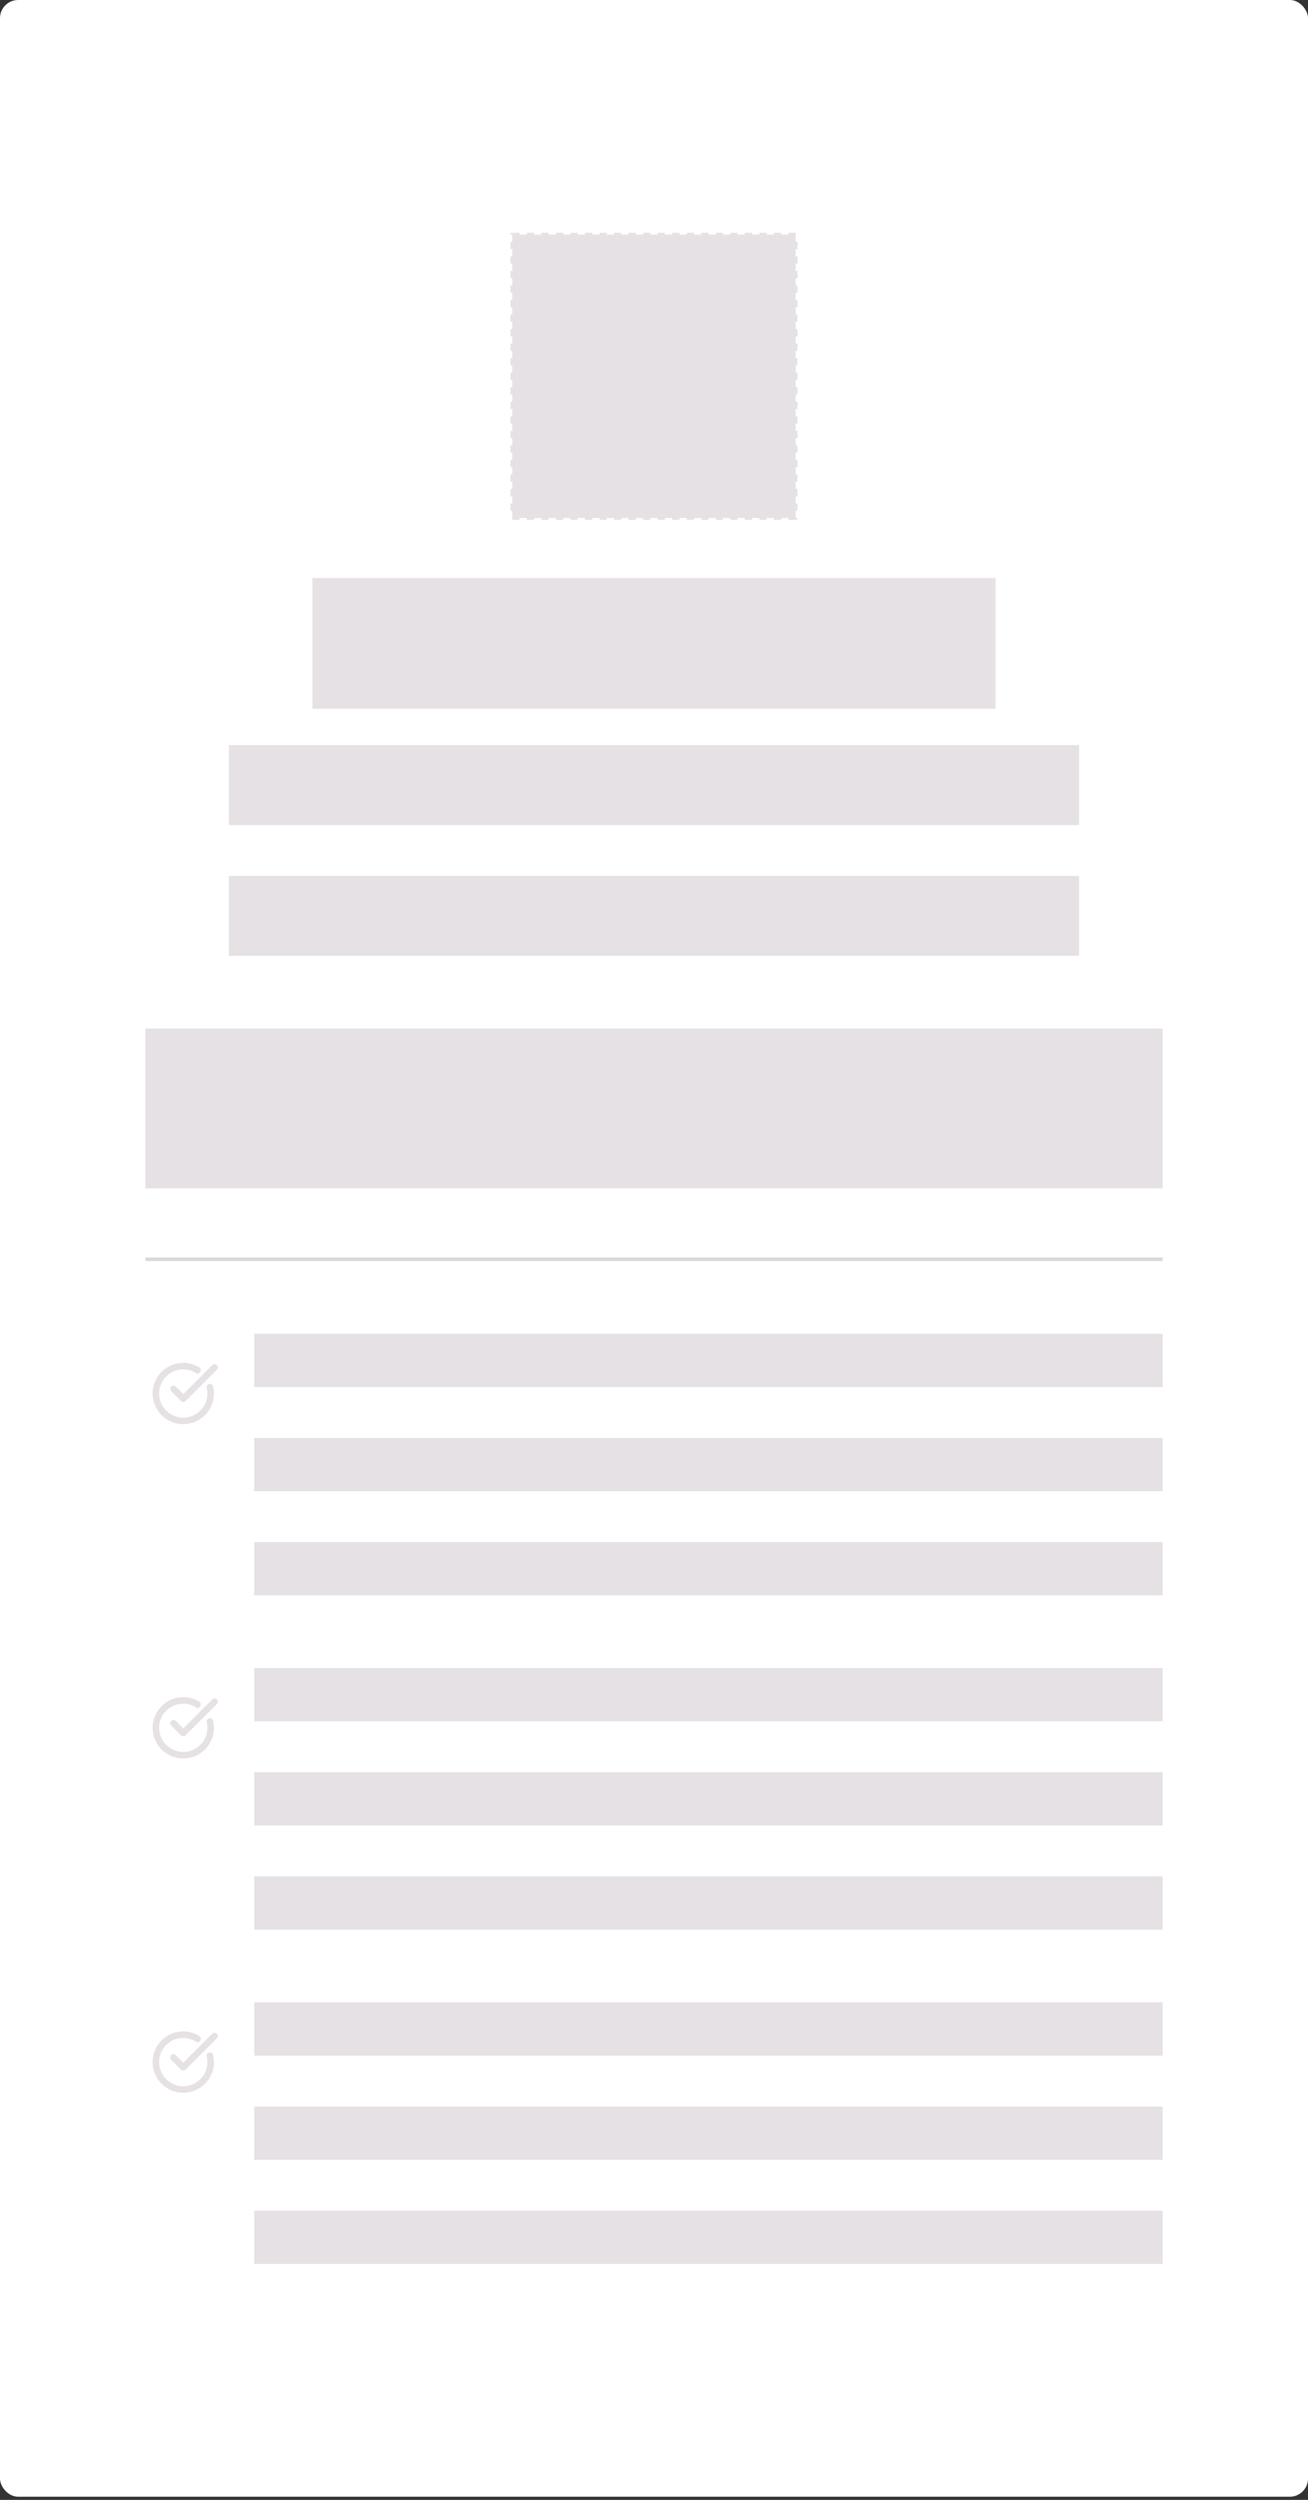 <svg width="360" height="688" viewBox="0 0 360 688" fill="none" xmlns="http://www.w3.org/2000/svg">
<rect x="0" y="0" width="360" height="688" fill="#333333" stroke="none"/>
<rect width="360" height="687.13" rx="5" fill="white"/>
<rect x="141" y="64.565" width="78" height="78" fill="#E6E1E5" stroke="#E6E1E5" stroke-dasharray="2 2"/>
<rect x="86.5" y="159.565" width="187" height="35" fill="#E6E1E5" stroke="#E6E1E5"/>
<rect x="63.5" y="205.565" width="233" height="21" fill="#E6E1E5" stroke="#E6E1E5"/>
<rect x="63.5" y="241.565" width="233" height="21" fill="#E6E1E5" stroke="#E6E1E5"/>
<rect x="40.5" y="283.565" width="279" height="43" fill="#E6E1E5"/>
<rect x="40.5" y="283.565" width="279" height="43" stroke="#E6E1E5"/>
<line x1="40" y1="346.565" x2="320" y2="346.565" stroke="#D9D9D9"/>
<path d="M54.576 377.216L54.576 377.216C54.508 377.326 54.364 377.359 54.257 377.294L53.909 377.863L54.258 377.295C53.092 376.579 51.775 376.195 50.445 376.195C46.411 376.195 43.13 379.477 43.13 383.51C43.13 387.544 46.412 390.825 50.445 390.825C54.479 390.825 57.76 387.546 57.76 383.51C57.76 382.969 57.685 382.41 57.541 381.809L57.541 381.808C57.511 381.685 57.587 381.56 57.712 381.53L57.713 381.529C57.838 381.499 57.961 381.575 57.99 381.699L57.991 381.701C58.15 382.36 58.224 382.95 58.224 383.51C58.224 387.798 54.733 391.289 50.445 391.289C46.158 391.289 42.667 387.798 42.667 383.51C42.667 379.223 46.158 375.732 50.445 375.732C51.85 375.732 53.252 376.133 54.499 376.898C54.61 376.966 54.642 377.11 54.576 377.216ZM49.974 384.147L50.445 384.619L50.917 384.147L58.902 376.161C58.902 376.161 58.902 376.161 58.902 376.161C58.992 376.071 59.141 376.071 59.231 376.161C59.321 376.251 59.321 376.399 59.231 376.489C59.231 376.489 59.231 376.489 59.231 376.489L50.609 385.111C50.565 385.155 50.507 385.178 50.445 385.178C50.385 385.178 50.328 385.156 50.283 385.111L47.572 382.399C47.482 382.309 47.482 382.162 47.572 382.072C47.662 381.982 47.809 381.982 47.899 382.072C47.899 382.072 47.899 382.072 47.899 382.072L49.974 384.147Z" fill="#E6E1E5" stroke="#E6E1E5" stroke-width="1.333"/>
<rect x="70.465" y="367.565" width="249.035" height="13.667" fill="#E6E1E5" stroke="#E6E1E5"/>
<rect x="70.465" y="396.232" width="249.035" height="13.667" fill="#E6E1E5" stroke="#E6E1E5"/>
<rect x="70.465" y="424.898" width="249.035" height="13.667" fill="#E6E1E5" stroke="#E6E1E5"/>
<path d="M54.576 469.216L54.576 469.216C54.508 469.326 54.364 469.359 54.257 469.294L53.909 469.863L54.258 469.295C53.092 468.579 51.775 468.195 50.445 468.195C46.411 468.195 43.13 471.477 43.13 475.51C43.13 479.544 46.412 482.825 50.445 482.825C54.479 482.825 57.76 479.546 57.76 475.51C57.76 474.969 57.685 474.41 57.541 473.809L57.541 473.808C57.511 473.685 57.587 473.56 57.712 473.53L57.713 473.529C57.838 473.499 57.961 473.575 57.99 473.699L57.991 473.701C58.15 474.36 58.224 474.95 58.224 475.51C58.224 479.798 54.733 483.289 50.445 483.289C46.158 483.289 42.667 479.798 42.667 475.51C42.667 471.223 46.158 467.732 50.445 467.732C51.85 467.732 53.252 468.133 54.499 468.898C54.61 468.966 54.642 469.11 54.576 469.216ZM49.974 476.147L50.445 476.619L50.917 476.147L58.902 468.161C58.902 468.161 58.902 468.161 58.902 468.161C58.992 468.071 59.141 468.071 59.231 468.161C59.321 468.251 59.321 468.399 59.231 468.489C59.231 468.489 59.231 468.489 59.231 468.489L50.609 477.111C50.565 477.155 50.507 477.178 50.445 477.178C50.385 477.178 50.328 477.156 50.283 477.111L47.572 474.399C47.482 474.309 47.482 474.162 47.572 474.072C47.662 473.982 47.809 473.982 47.899 474.072C47.899 474.072 47.899 474.072 47.899 474.072L49.974 476.147Z" fill="#E6E1E5" stroke="#E6E1E5" stroke-width="1.333"/>
<rect x="70.465" y="459.565" width="249.035" height="13.667" fill="#E6E1E5" stroke="#E6E1E5"/>
<rect x="70.465" y="488.232" width="249.035" height="13.667" fill="#E6E1E5" stroke="#E6E1E5"/>
<rect x="70.465" y="516.898" width="249.035" height="13.667" fill="#E6E1E5" stroke="#E6E1E5"/>
<path d="M54.576 561.216L54.576 561.216C54.508 561.326 54.364 561.359 54.257 561.294L53.909 561.863L54.258 561.295C53.092 560.579 51.775 560.195 50.445 560.195C46.411 560.195 43.13 563.477 43.13 567.51C43.13 571.544 46.412 574.825 50.445 574.825C54.479 574.825 57.76 571.546 57.76 567.51C57.76 566.969 57.685 566.41 57.541 565.809L57.541 565.808C57.511 565.685 57.587 565.56 57.712 565.53L57.713 565.529C57.838 565.499 57.961 565.575 57.99 565.699L57.991 565.701C58.15 566.36 58.224 566.95 58.224 567.51C58.224 571.798 54.733 575.289 50.445 575.289C46.158 575.289 42.667 571.798 42.667 567.51C42.667 563.223 46.158 559.732 50.445 559.732C51.85 559.732 53.252 560.133 54.499 560.898C54.61 560.966 54.642 561.11 54.576 561.216ZM49.974 568.147L50.445 568.619L50.917 568.147L58.902 560.161C58.902 560.161 58.902 560.161 58.902 560.161C58.992 560.071 59.141 560.071 59.231 560.161C59.321 560.251 59.321 560.399 59.231 560.489C59.231 560.489 59.231 560.489 59.231 560.489L50.609 569.111C50.565 569.155 50.507 569.178 50.445 569.178C50.385 569.178 50.328 569.156 50.283 569.111L47.572 566.399C47.482 566.309 47.482 566.162 47.572 566.072C47.662 565.982 47.809 565.982 47.899 566.072C47.899 566.072 47.899 566.072 47.899 566.072L49.974 568.147Z" fill="#E6E1E5" stroke="#E6E1E5" stroke-width="1.333"/>
<rect x="70.465" y="551.565" width="249.035" height="13.667" fill="#E6E1E5" stroke="#E6E1E5"/>
<rect x="70.465" y="580.232" width="249.035" height="13.667" fill="#E6E1E5" stroke="#E6E1E5"/>
<rect x="70.465" y="608.898" width="249.035" height="13.667" fill="#E6E1E5" stroke="#E6E1E5"/>
</svg>
